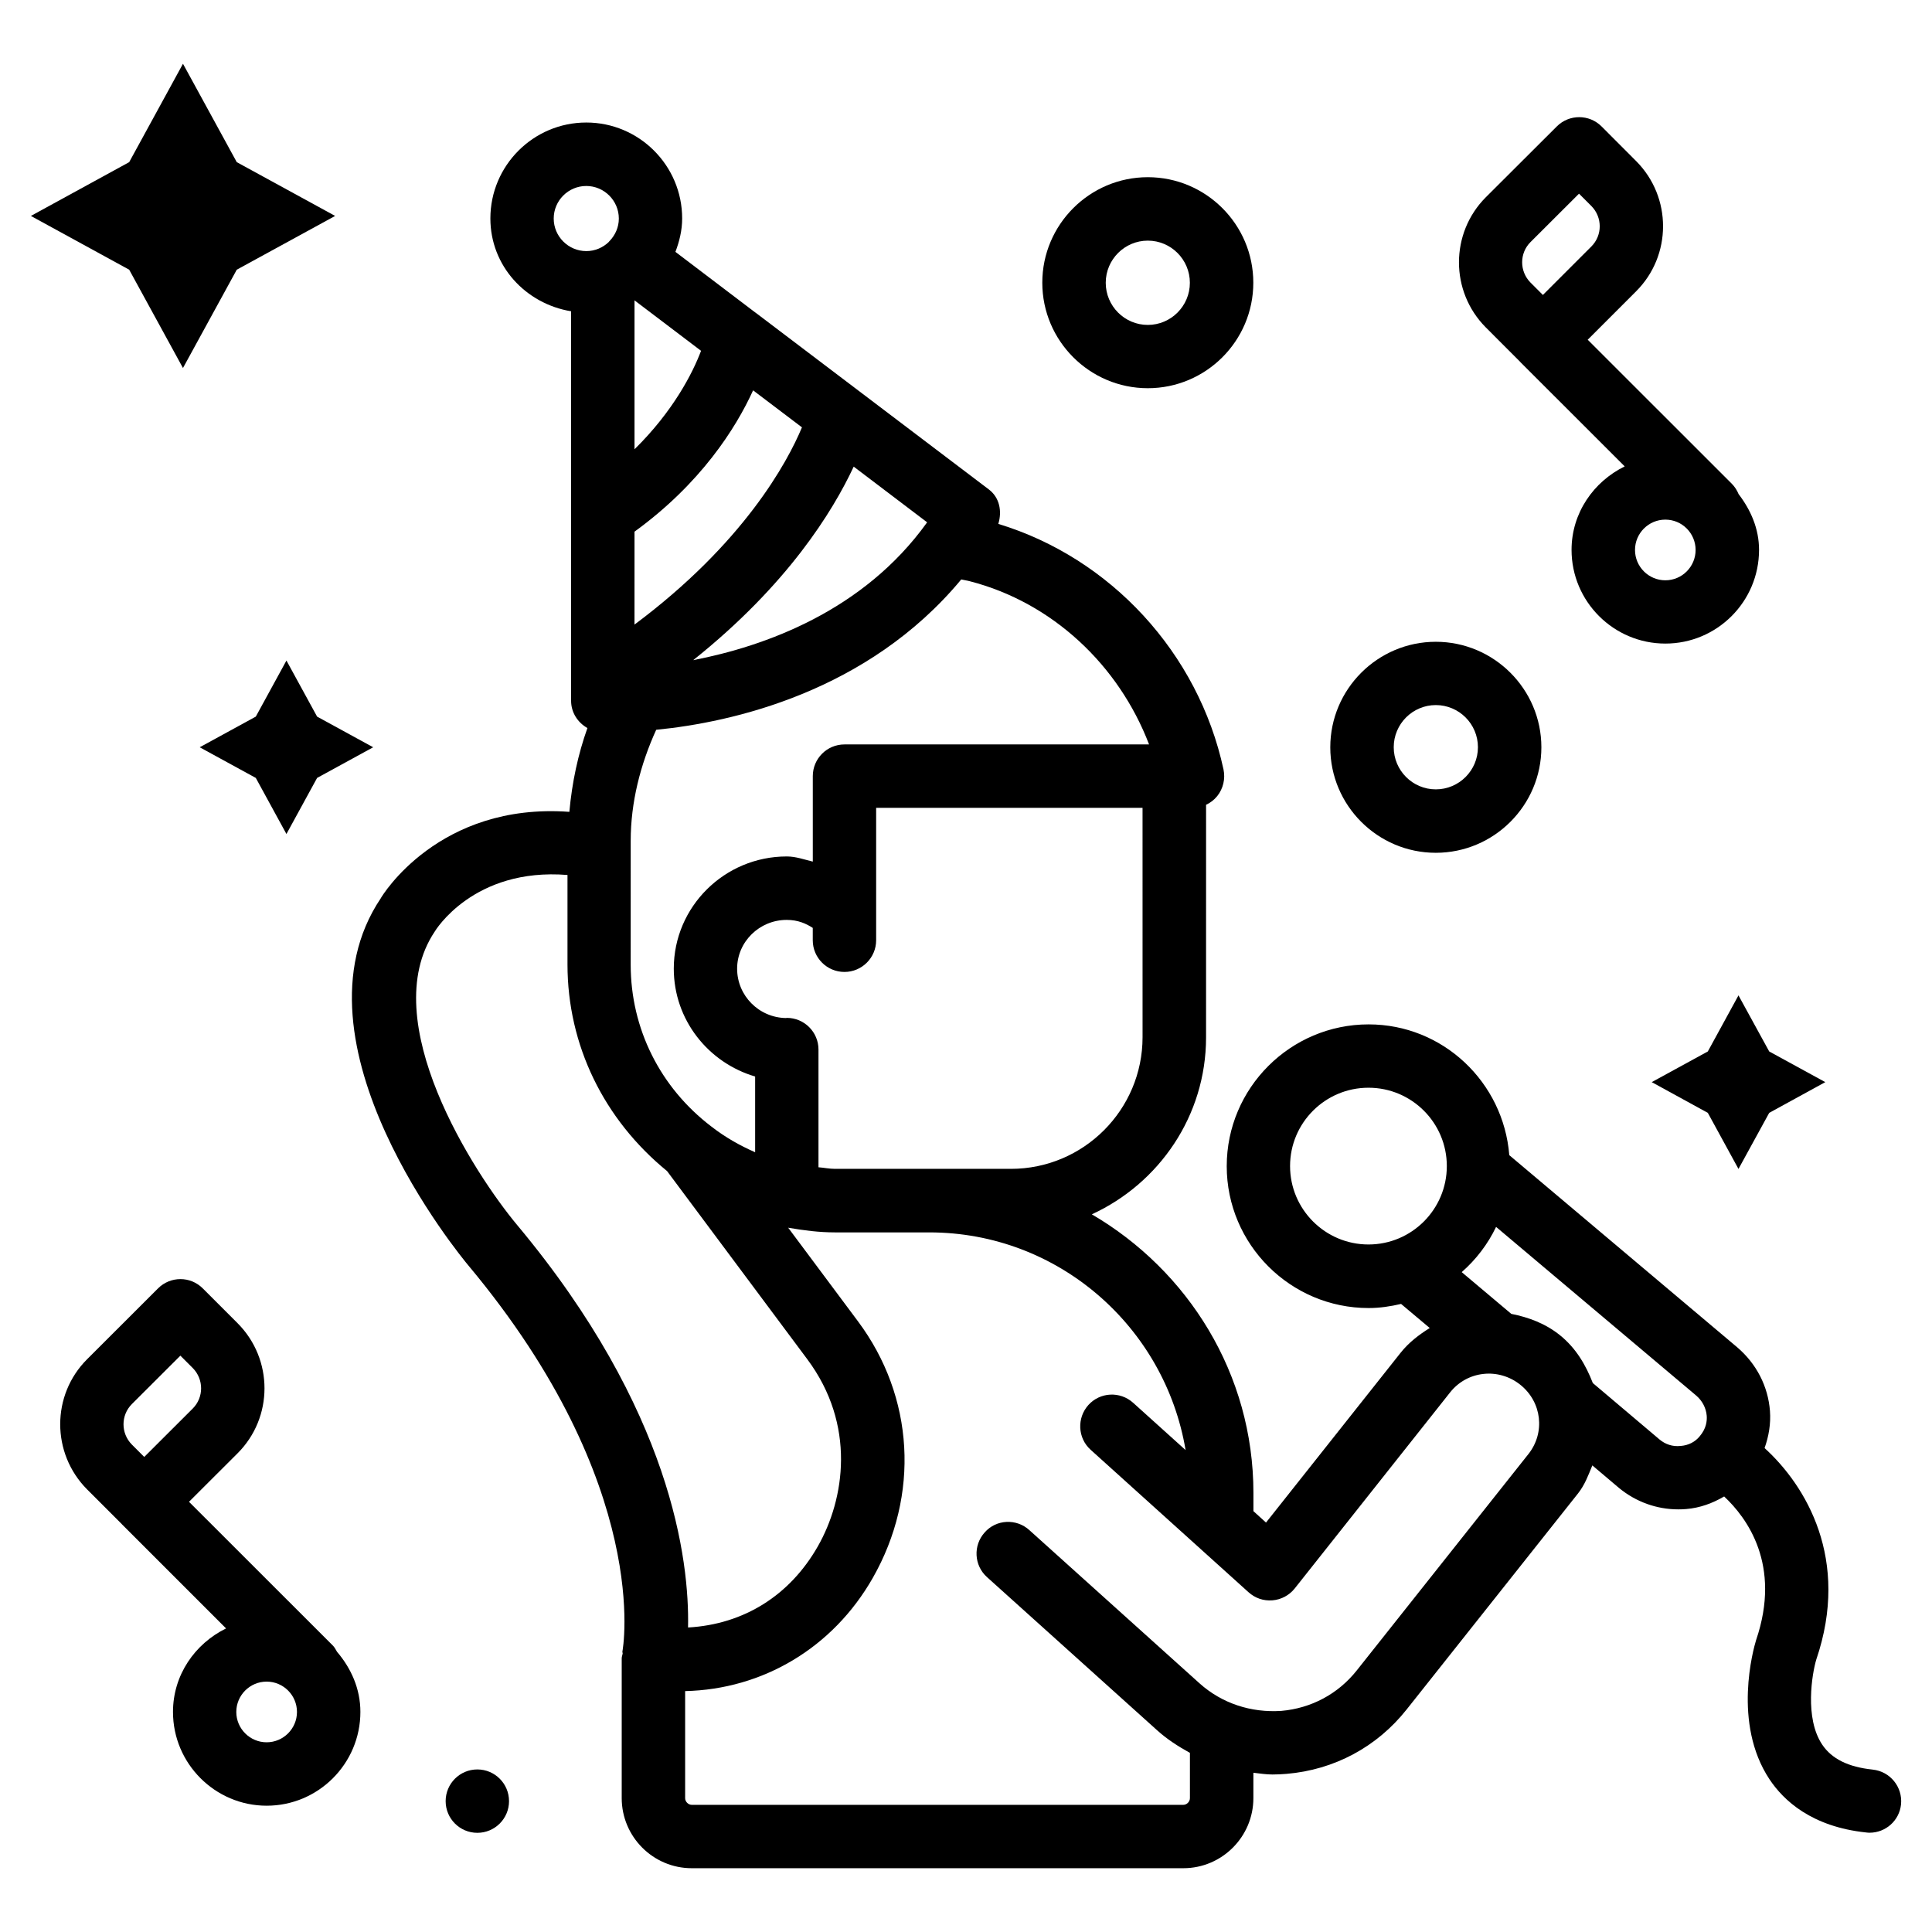 <?xml version="1.0" encoding="UTF-8"?>
<!-- Uploaded to: ICON Repo, www.iconrepo.com, Generator: ICON Repo Mixer Tools -->
<svg fill="#000000" width="800px" height="800px" version="1.1" viewBox="144 144 512 512" xmlns="http://www.w3.org/2000/svg">
 <g>
  <path d="m640.29 612.96c-6.488-0.672-10.875-2.856-13.395-6.633-4.703-7.031-2.664-18.809-1.574-22.484 9.07-26.617-2.75-46.141-13.688-56.09 1.113-3.129 1.68-6.445 1.426-9.844-0.504-6.527-3.57-12.492-8.668-16.855l-60.414-50.926c-1.531-19.332-17.57-34.656-37.281-34.656-20.719 0-37.598 16.855-37.598 37.574s16.879 37.598 37.598 37.598c2.981 0 5.836-0.441 8.605-1.09l7.598 6.383c-2.875 1.785-5.582 3.863-7.746 6.59l-35.645 44.965-3.336-3.023v-4.809c0-31.594-17.34-58.945-42.824-73.852 17.801-8.188 30.27-26.07 30.27-46.895l0.004-61.637c1.133-0.523 2.141-1.301 2.961-2.309 1.574-1.973 2.184-4.578 1.66-7.055-6.676-30.941-29.996-56.07-59.68-65.074 1.008-3.297 0.379-6.926-2.477-9.109l-61.719-46.773h-0.02l-21.352-16.207c1.051-2.769 1.785-5.711 1.785-8.859 0-14.023-11.398-25.422-25.402-25.422-14.023 0-25.422 11.398-25.422 25.422 0 12.594 9.363 22.609 21.391 24.602v103.22c0 3.129 1.785 5.793 4.324 7.223-2.477 6.949-4.074 14.359-4.785 22.211-34.637-2.519-49.645 22.25-50.004 22.945-25.609 38.227 21.328 94.988 23.32 97.359 48.871 58.547 40.828 101.83 40.746 102.19-0.043 0.188 0.082 0.379 0.062 0.586-0.062 0.418-0.25 0.797-0.25 1.238v37.051c0 10.223 8.312 18.578 18.559 18.578h130.28c10.223 0 18.559-8.332 18.559-18.578v-6.719c1.68 0.188 3.336 0.461 5.039 0.461 1.258 0 2.5-0.062 3.758-0.168 12.637-1.07 23.93-7.117 31.805-17.047l45.449-57.289c1.785-2.266 2.731-4.848 3.777-7.41l7.094 6.004c4.473 3.672 9.973 5.648 15.68 5.648 0.672 0 1.363-0.02 2.059-0.082 3.695-0.293 7.055-1.555 10.098-3.336 5.984 5.606 15.281 18.055 8.461 38.078-0.672 2.184-6.297 22.02 3.547 36.863 3.715 5.606 11.168 12.594 25.652 14.105 0.316 0.043 0.586 0.062 0.883 0.062 4.262 0 7.894-3.211 8.332-7.516 0.457-4.59-2.879-8.727-7.5-9.207zm-154.41-159.94c0-11.461 9.32-20.762 20.781-20.762 11.461 0 20.762 9.301 20.762 20.762 0 11.461-9.301 20.781-20.762 20.781-11.461 0-20.781-9.32-20.781-20.781zm-39.09-34.152c0 19.25-15.641 34.891-34.891 34.891h-46.625c-1.512 0-2.898-0.316-4.367-0.418v-31.195c0-4.641-3.758-8.398-8.398-8.398-0.082 0-0.148 0.043-0.211 0.043-7.16-0.105-12.953-5.918-12.953-13.078 0-7.117 5.898-12.93 13.141-12.93 3.023 0 5.144 0.988 6.906 2.121v3.273c0 4.641 3.758 8.398 8.398 8.398 4.641 0 8.398-3.777 8.398-8.398v-35.098h70.598zm1.723-77.586h-80.715c-4.641 0-8.398 3.758-8.398 8.398v22.652c-2.289-0.547-4.492-1.363-6.906-1.363-16.5 0-29.934 13.328-29.934 29.727 0 13.582 9.152 24.938 21.559 28.59v20.07c-4.008-1.762-7.914-3.945-11.609-6.824-13.562-10.328-21.371-25.945-21.371-42.887l0.004-32.816c0-10.223 2.562-20.215 6.758-29.43 19.965-1.953 56.027-9.973 80.84-39.844 0.754 0.188 1.531 0.273 2.289 0.484 21.809 5.621 39.422 22.164 47.484 43.242zm-136.36-56.387c17.488-12.68 26.848-27.375 31.426-37.449l12.949 9.805c-3.906 9.363-15.535 30.773-44.379 52.27zm0-21.832v-39.465l17.633 13.371c-2.184 5.797-7.305 15.934-17.633 26.094zm15.555 55.883c25-19.941 36.988-39.422 42.531-51.285l19.461 14.758c-16.859 23.531-43.016 32.852-61.992 36.527zm-36.969-117.03c0-4.766 3.883-8.629 8.629-8.629 4.746 0 8.629 3.883 8.629 8.629 0 2.309-0.945 4.367-2.414 5.918-0.043 0.062-0.105 0.086-0.148 0.148-0.02 0.02-0.043 0.062-0.062 0.105-1.555 1.512-3.652 2.457-5.984 2.457-4.766 0-8.648-3.887-8.648-8.629zm-9.637 266.79c-11.418-13.664-37.703-54.203-21.914-77.797 0.105-0.188 10.223-17.047 35.203-15.031v23.723c0 21.41 9.656 41.082 26.387 54.746l37.156 49.855c12.973 17.402 9.949 37.051 2.793 49.605-7.367 12.93-19.523 20.656-34.387 21.496 0.379-17.719-4.324-57.582-45.238-106.6zm267.92 60.664-45.449 57.289c-4.953 6.254-12.07 10.055-20.027 10.746-7.977 0.523-15.703-1.953-21.684-7.328l-45.07-40.578c-3.422-3.129-8.797-2.875-11.84 0.609-3.106 3.441-2.832 8.754 0.609 11.84l45.07 40.578c2.644 2.394 5.625 4.305 8.711 6.004v12.008c0 0.922-0.82 1.762-1.742 1.762l-130.27 0.004c-0.922 0-1.762-0.84-1.762-1.762v-28.383c20.508-0.461 39.129-11.398 49.73-29.996 12.492-21.938 11-47.969-3.906-67.973l-18.516-24.832c4.137 0.715 8.207 1.238 12.406 1.238h24.98c34.195 0 62.453 25.023 67.93 57.688l-13.898-12.531c-3.484-3.129-8.773-2.832-11.859 0.586-3.086 3.441-2.856 8.754 0.586 11.859l41.859 37.766c1.723 1.531 3.863 2.332 6.34 2.141 2.309-0.188 4.43-1.324 5.879-3.129l41.207-51.996c2.184-2.75 5.312-4.492 8.797-4.871 3.441-0.398 7.012 0.629 9.805 2.875 5.707 4.574 6.652 12.68 2.117 18.387zm40.391-2.184c-2.203 0.25-4.113-0.461-5.606-1.699l-17.695-14.969c-1.848-4.766-4.449-9.238-8.691-12.66-3.82-3.086-8.25-4.746-12.91-5.668l-13.141-11.062c3.801-3.336 6.906-7.391 9.109-11.988l53.027 44.691c1.637 1.406 2.625 3.316 2.793 5.352 0.105 1.363-0.105 3.402-1.867 5.457-1.219 1.5-3.004 2.402-5.019 2.547z"/>
  <path d="m546.9 239.93c0 0.02 0.02 0.043 0.039 0.062l27.625 27.605c-8.25 4.051-14.086 12.344-14.086 22.125 0 13.688 11.148 24.832 24.855 24.832 13.707 0 24.832-11.125 24.832-24.832 0-5.648-2.227-10.602-5.414-14.777-0.418-1.008-1.027-1.973-1.848-2.793l-38.145-38.121 12.824-12.824c9.508-9.488 9.531-24.938 0.043-34.488l-9.195-9.215c-3.273-3.273-8.586-3.273-11.859 0l-18.809 18.766c-9.488 9.508-9.488 24.961-0.02 34.488zm38.434 57.855c-4.43 0-8.039-3.609-8.039-8.039s3.609-8.039 8.039-8.039c4.43 0 8.02 3.609 8.02 8.039 0 4.426-3.59 8.039-8.02 8.039zm-35.727-89.637 12.848-12.824 3.273 3.273c2.961 2.981 2.961 7.789-0.02 10.746l-12.824 12.824-3.273-3.273c-2.965-2.981-2.965-7.809-0.004-10.746z"/>
  <path d="m232.23 580.11-38.145-38.121 12.848-12.824c9.531-9.488 9.551-24.938 0.043-34.488l-9.215-9.215c-3.277-3.32-8.609-3.301-11.883-0.023l-18.789 18.766c-9.508 9.488-9.508 24.938-0.02 34.488l9.172 9.172c0.02 0.02 0.043 0.062 0.062 0.082l27.605 27.605c-8.25 4.051-14.066 12.344-14.066 22.125 0 13.688 11.148 24.855 24.832 24.855 13.688 0 24.832-11.148 24.832-24.855 0-6.152-2.477-11.586-6.191-15.934-0.352-0.562-0.605-1.148-1.086-1.633zm-53.277-64.023 12.848-12.824 3.273 3.273c2.961 2.981 2.961 7.789 0 10.746l-12.848 12.824-3.273-3.273c-2.961-2.981-2.961-7.789 0-10.746zm35.707 89.637c-4.43 0-8.039-3.609-8.039-8.039 0-4.43 3.609-8.039 8.039-8.039 4.43 0 8.039 3.609 8.039 8.039 0 4.426-3.609 8.039-8.039 8.039z"/>
  <path d="m192.49 241.53 14.254-26.055 26.07-14.25-26.07-14.254-14.254-26.074-14.254 26.074-26.051 14.254 26.051 14.25z"/>
  <path d="m219.91 319.05-8.121 14.859-14.863 8.125 14.863 8.125 8.121 14.863 8.125-14.863 14.863-8.125-14.863-8.125z"/>
  <path d="m596.59 422.65-14.863 8.125 14.863 8.145 8.125 14.863 8.145-14.863 14.859-8.145-14.859-8.125-8.145-14.863z"/>
  <path d="m448.18 246.88c15.406 0 27.961-12.531 27.961-27.961s-12.555-27.961-27.961-27.961-27.961 12.555-27.961 27.961 12.551 27.961 27.961 27.961zm0-39.109c6.152 0 11.148 5.016 11.148 11.168s-4.996 11.168-11.148 11.168c-6.152 0-11.148-5.016-11.148-11.168 0-6.172 5.019-11.168 11.148-11.168z"/>
  <path d="m524.5 370c15.406 0 27.98-12.555 27.98-27.961s-12.574-27.961-27.98-27.961-27.961 12.555-27.961 27.961c-0.004 15.41 12.551 27.961 27.961 27.961zm0-39.148c6.172 0 11.168 5.016 11.168 11.168 0 6.152-4.996 11.168-11.168 11.168-6.152 0-11.148-5.016-11.148-11.168 0-6.152 4.996-11.168 11.148-11.168z"/>
  <path d="m270.5 612.92c-4.641 0-8.398 3.758-8.398 8.398 0 4.641 3.758 8.398 8.398 8.398s8.398-3.758 8.398-8.398c-0.004-4.641-3.762-8.398-8.398-8.398z"/>
 </g>
</svg>